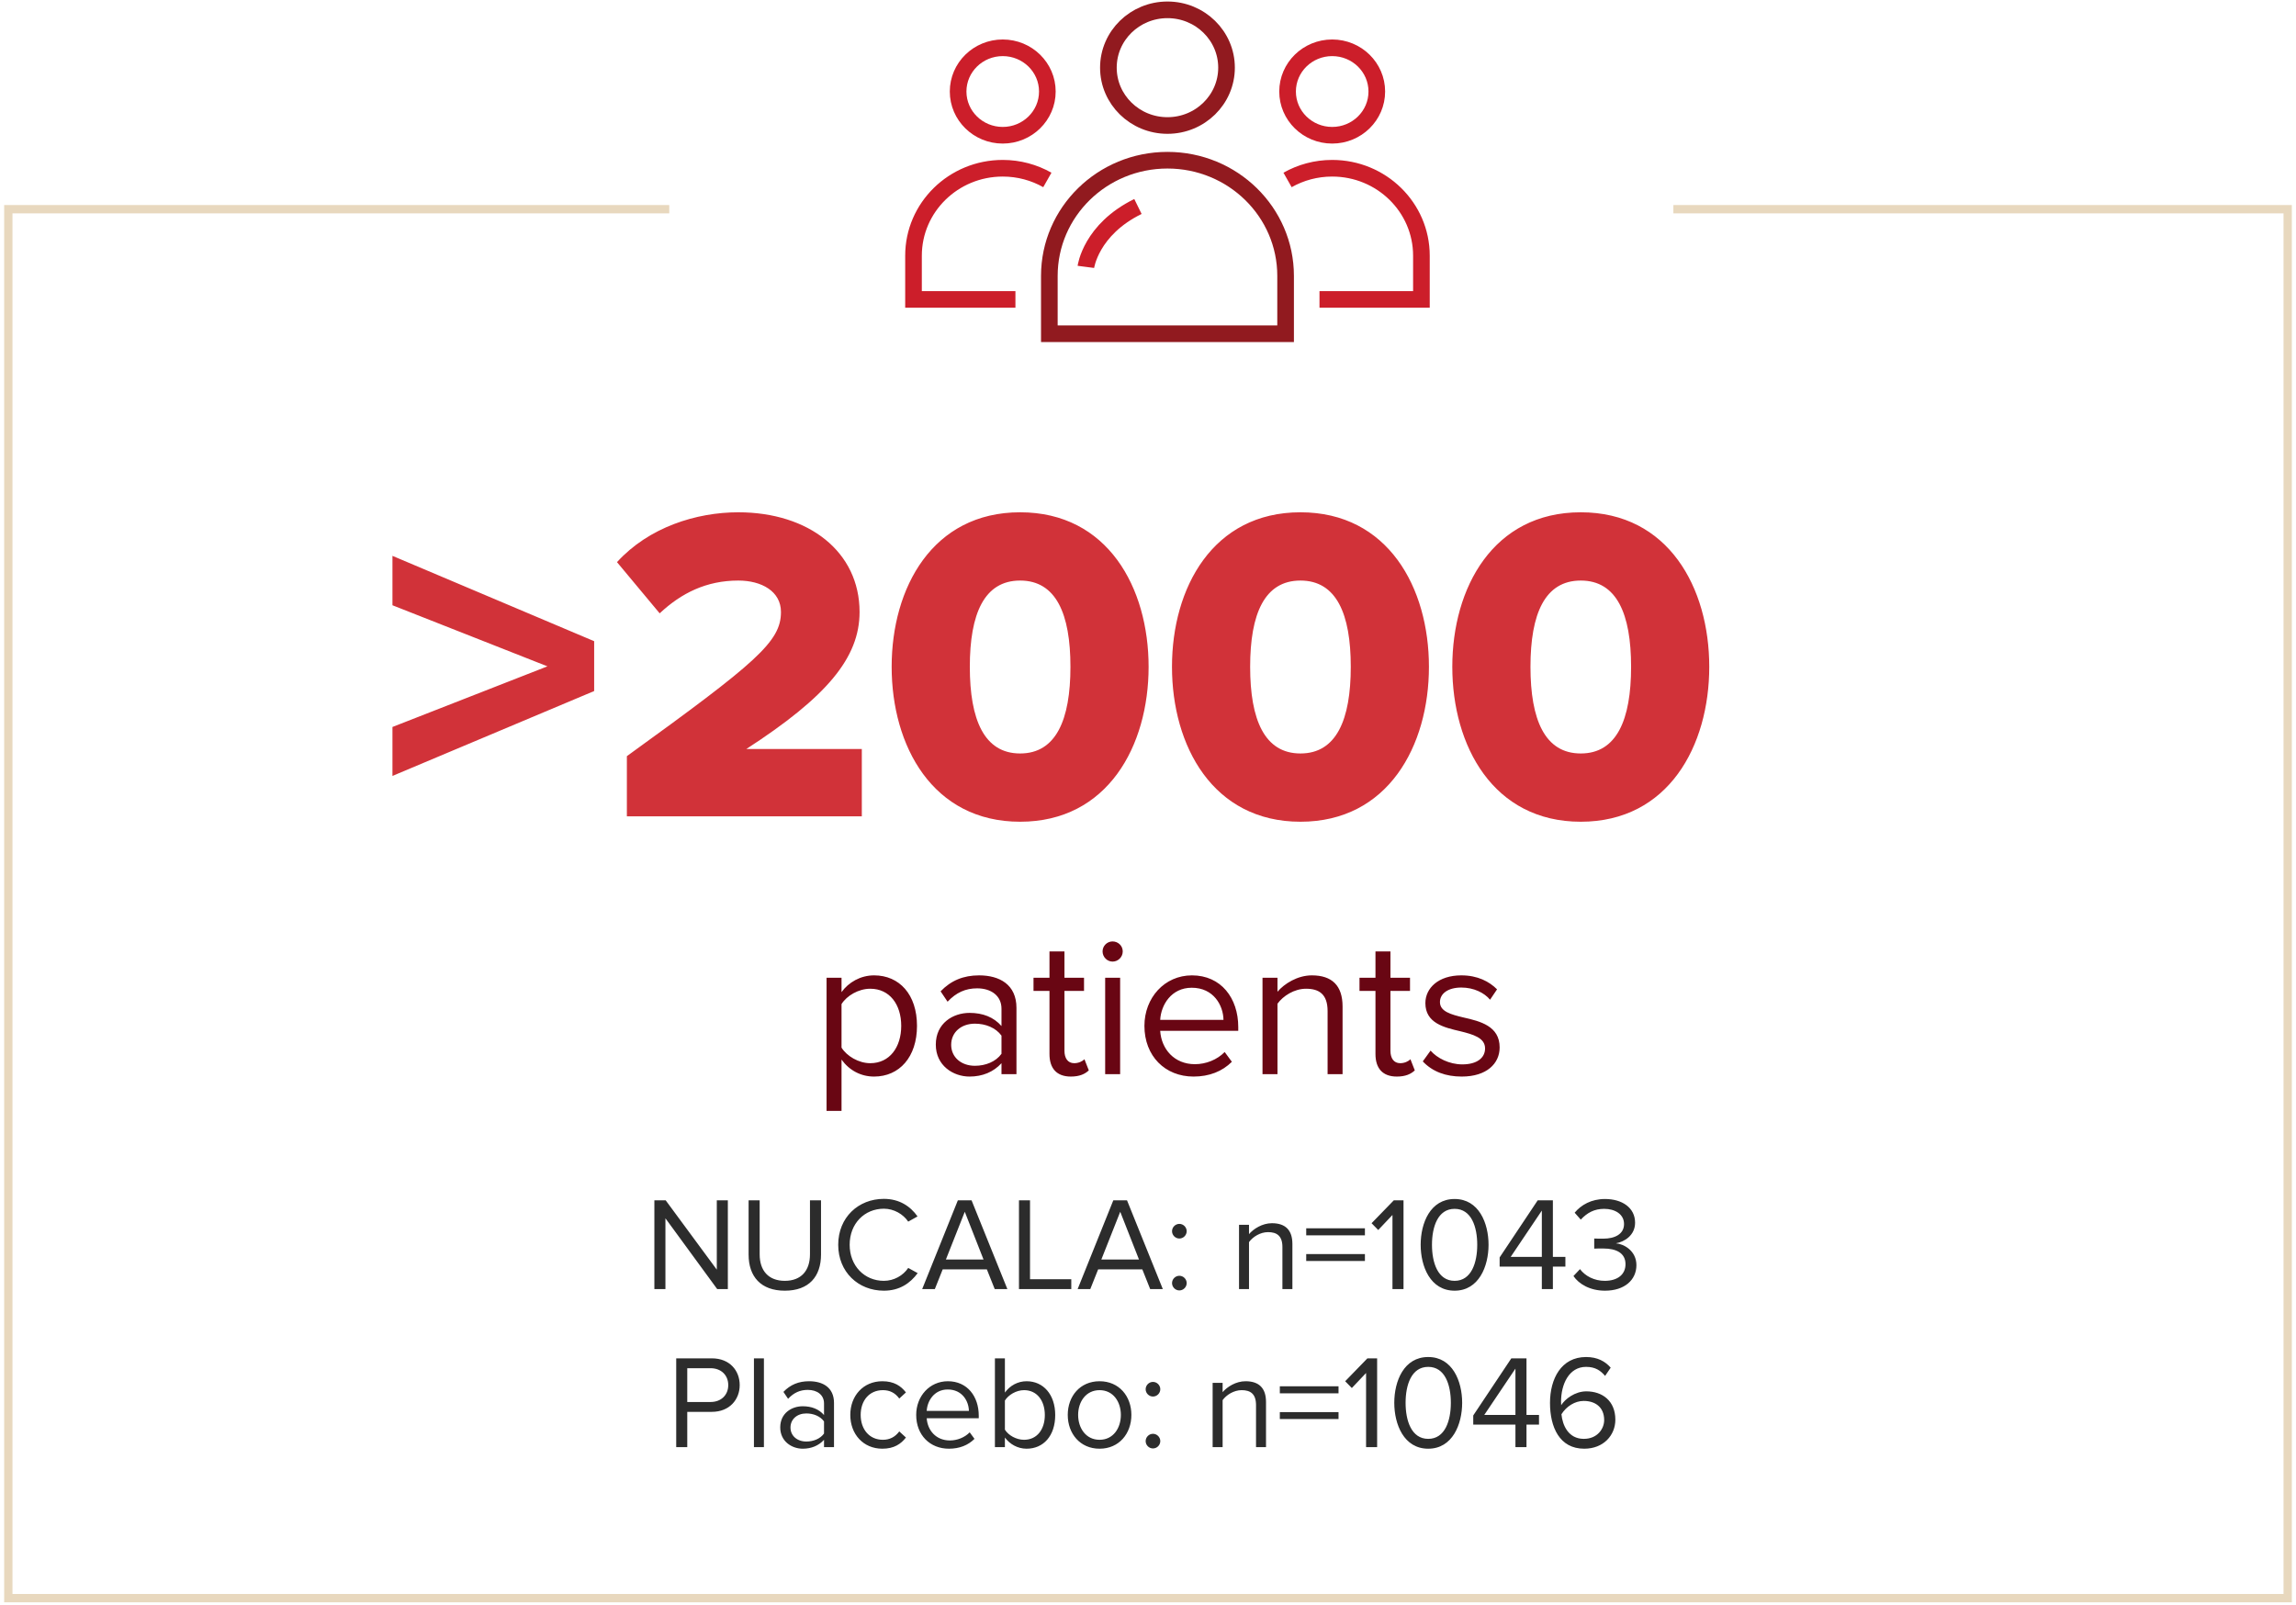 <svg width="276" height="193" viewBox="0 0 276 193" fill="none" xmlns="http://www.w3.org/2000/svg">
<path d="M101.159 127.402V133.57H99.359V117.562H101.159V119.29C101.999 118.114 103.439 117.274 105.071 117.274C108.119 117.274 110.231 119.578 110.231 123.346C110.231 127.09 108.119 129.442 105.071 129.442C103.487 129.442 102.095 128.698 101.159 127.402ZM108.335 123.346C108.335 120.778 106.943 118.882 104.615 118.882C103.199 118.882 101.783 119.722 101.159 120.73V125.962C101.783 126.97 103.199 127.834 104.615 127.834C106.943 127.834 108.335 125.914 108.335 123.346ZM122.188 129.154H120.388V127.834C119.428 128.89 118.108 129.442 116.548 129.442C114.58 129.442 112.492 128.122 112.492 125.602C112.492 123.01 114.58 121.786 116.548 121.786C118.132 121.786 119.452 122.29 120.388 123.37V121.282C120.388 119.722 119.14 118.834 117.46 118.834C116.068 118.834 114.94 119.338 113.908 120.442L113.068 119.194C114.316 117.898 115.804 117.274 117.7 117.274C120.148 117.274 122.188 118.378 122.188 121.186V129.154ZM120.388 126.706V124.522C119.692 123.562 118.468 123.082 117.196 123.082C115.516 123.082 114.34 124.138 114.34 125.626C114.34 127.09 115.516 128.146 117.196 128.146C118.468 128.146 119.692 127.666 120.388 126.706ZM128.725 129.442C127.021 129.442 126.157 128.458 126.157 126.73V119.146H124.237V117.562H126.157V114.394H127.957V117.562H130.309V119.146H127.957V126.346C127.957 127.21 128.341 127.834 129.133 127.834C129.637 127.834 130.117 127.618 130.357 127.354L130.885 128.698C130.429 129.13 129.781 129.442 128.725 129.442ZM133.739 115.618C133.091 115.618 132.539 115.066 132.539 114.394C132.539 113.722 133.091 113.194 133.739 113.194C134.411 113.194 134.963 113.722 134.963 114.394C134.963 115.066 134.411 115.618 133.739 115.618ZM134.651 129.154H132.851V117.562H134.651V129.154ZM137.57 123.346C137.57 119.986 139.97 117.274 143.282 117.274C146.786 117.274 148.85 120.01 148.85 123.49V123.946H139.466C139.61 126.13 141.146 127.954 143.642 127.954C144.962 127.954 146.306 127.426 147.218 126.49L148.082 127.666C146.93 128.818 145.37 129.442 143.474 129.442C140.042 129.442 137.57 126.97 137.57 123.346ZM143.258 118.762C140.786 118.762 139.562 120.85 139.466 122.626H147.074C147.05 120.898 145.898 118.762 143.258 118.762ZM161.389 129.154H159.589V121.57C159.589 119.53 158.557 118.882 156.997 118.882C155.581 118.882 154.237 119.746 153.565 120.682V129.154H151.765V117.562H153.565V119.242C154.381 118.282 155.965 117.274 157.693 117.274C160.117 117.274 161.389 118.498 161.389 121.018V129.154ZM167.912 129.442C166.208 129.442 165.344 128.458 165.344 126.73V119.146H163.424V117.562H165.344V114.394H167.144V117.562H169.496V119.146H167.144V126.346C167.144 127.21 167.528 127.834 168.32 127.834C168.824 127.834 169.304 127.618 169.544 127.354L170.072 128.698C169.616 129.13 168.968 129.442 167.912 129.442ZM171.031 127.618L171.967 126.322C172.735 127.21 174.199 127.978 175.783 127.978C177.559 127.978 178.519 127.186 178.519 126.058C178.519 124.786 177.103 124.378 175.543 123.994C173.575 123.538 171.343 123.01 171.343 120.61C171.343 118.81 172.903 117.274 175.663 117.274C177.631 117.274 179.023 118.018 179.959 118.954L179.119 120.202C178.423 119.362 177.151 118.738 175.663 118.738C174.079 118.738 173.095 119.458 173.095 120.49C173.095 121.618 174.415 121.978 175.927 122.338C177.943 122.794 180.271 123.37 180.271 125.938C180.271 127.882 178.711 129.442 175.711 129.442C173.815 129.442 172.207 128.866 171.031 127.618Z" fill="#690613"/>
<path d="M71.423 83.088L47.177 93.294V87.408L65.807 80.118L47.177 72.774V66.834L71.423 77.094V83.088ZM103.598 98.154H75.356V90.918C90.963 79.632 93.879 77.148 93.879 73.584C93.879 71.1 91.556 69.804 88.749 69.804C84.915 69.804 81.891 71.316 79.299 73.746L74.168 67.59C78.002 63.378 83.727 61.596 88.749 61.596C97.227 61.596 103.328 66.348 103.328 73.584C103.328 79.092 99.386 83.79 89.721 90.054H103.598V98.154ZM107.185 80.172C107.185 70.668 112.099 61.596 122.629 61.596C133.159 61.596 138.073 70.668 138.073 80.172C138.073 89.676 133.159 98.802 122.629 98.802C112.099 98.802 107.185 89.676 107.185 80.172ZM128.677 80.172C128.677 73.8 126.949 69.804 122.629 69.804C118.309 69.804 116.581 73.8 116.581 80.172C116.581 86.544 118.309 90.594 122.629 90.594C126.949 90.594 128.677 86.544 128.677 80.172ZM140.883 80.172C140.883 70.668 145.797 61.596 156.327 61.596C166.857 61.596 171.771 70.668 171.771 80.172C171.771 89.676 166.857 98.802 156.327 98.802C145.797 98.802 140.883 89.676 140.883 80.172ZM162.375 80.172C162.375 73.8 160.647 69.804 156.327 69.804C152.007 69.804 150.279 73.8 150.279 80.172C150.279 86.544 152.007 90.594 156.327 90.594C160.647 90.594 162.375 86.544 162.375 80.172ZM174.58 80.172C174.58 70.668 179.494 61.596 190.024 61.596C200.554 61.596 205.468 70.668 205.468 80.172C205.468 89.676 200.554 98.802 190.024 98.802C179.494 98.802 174.58 89.676 174.58 80.172ZM196.072 80.172C196.072 73.8 194.344 69.804 190.024 69.804C185.704 69.804 183.976 73.8 183.976 80.172C183.976 86.544 185.704 90.594 190.024 90.594C194.344 90.594 196.072 86.544 196.072 80.172Z" fill="#D13239"/>
<g clip-path="url(#clip0_3764_38357)">
<path d="M140.34 19.263C132.496 19.263 126.14 25.49 126.14 33.172V40.127H154.541V33.172C154.541 25.49 148.183 19.263 140.34 19.263ZM147.44 8.136C147.44 11.976 144.261 15.09 140.34 15.09C136.419 15.09 133.239 11.976 133.239 8.136C133.239 4.296 136.417 1.182 140.34 1.182C144.262 1.182 147.44 4.294 147.44 8.136Z" stroke="#911A1F" stroke-width="2" stroke-miterlimit="10"/>
<path d="M154.776 21.636C156.355 20.742 158.187 20.229 160.142 20.229C166.065 20.229 170.867 24.937 170.867 30.744V36.001H158.615M125.901 21.636C124.325 20.742 122.492 20.229 120.539 20.229C114.614 20.229 109.812 24.937 109.812 30.744V36.001H122.064M130.532 32.089C130.532 32.089 131.115 27.61 136.791 24.827M154.778 11.005C154.778 13.908 157.179 16.262 160.142 16.262C163.105 16.262 165.504 13.908 165.504 11.005C165.504 8.102 163.103 5.747 160.142 5.747C157.18 5.747 154.778 8.101 154.778 11.005ZM125.901 11.005C125.901 13.908 123.5 16.262 120.539 16.262C117.577 16.262 115.175 13.908 115.175 11.005C115.175 8.102 117.577 5.747 120.539 5.747C123.5 5.747 125.901 8.101 125.901 11.005Z" stroke="#CC1E2A" stroke-width="2" stroke-miterlimit="10"/>
</g>
<path d="M80.452 25.154H1V192.154H275V25.154H201.154" stroke="#E8D8BE"/>
<path d="M87.494 154.995H86.214L79.99 146.483V154.995H78.662V144.323H80.022L86.166 152.659V144.323H87.494V154.995ZM94.342 155.187C91.446 155.187 89.99 153.475 89.99 150.851V144.323H91.318V150.819C91.318 152.771 92.374 154.003 94.342 154.003C96.31 154.003 97.366 152.771 97.366 150.819V144.323H98.694V150.835C98.694 153.491 97.238 155.187 94.342 155.187ZM106.249 155.187C103.177 155.187 100.761 152.947 100.761 149.667C100.761 146.387 103.177 144.147 106.249 144.147C108.137 144.147 109.449 145.059 110.297 146.259L109.177 146.883C108.569 145.987 107.465 145.331 106.249 145.331C103.913 145.331 102.137 147.123 102.137 149.667C102.137 152.195 103.913 154.003 106.249 154.003C107.465 154.003 108.569 153.363 109.177 152.451L110.313 153.075C109.417 154.291 108.137 155.187 106.249 155.187ZM121.095 154.995H119.575L118.631 152.627H113.319L112.375 154.995H110.855L115.143 144.323H116.791L121.095 154.995ZM118.231 151.443L115.975 145.699L113.703 151.443H118.231ZM128.778 154.995H122.49V144.323H123.818V153.811H128.778V154.995ZM139.782 154.995H138.262L137.318 152.627H132.006L131.062 154.995H129.542L133.83 144.323H135.478L139.782 154.995ZM136.918 151.443L134.662 145.699L132.39 151.443H136.918ZM141.77 148.915C141.29 148.915 140.89 148.515 140.89 148.035C140.89 147.555 141.29 147.155 141.77 147.155C142.25 147.155 142.65 147.555 142.65 148.035C142.65 148.515 142.25 148.915 141.77 148.915ZM141.77 155.155C141.29 155.155 140.89 154.755 140.89 154.275C140.89 153.795 141.29 153.395 141.77 153.395C142.25 153.395 142.65 153.795 142.65 154.275C142.65 154.755 142.25 155.155 141.77 155.155ZM155.358 154.995H154.158V149.939C154.158 148.579 153.47 148.147 152.43 148.147C151.486 148.147 150.59 148.723 150.142 149.347V154.995H148.942V147.267H150.142V148.387C150.686 147.747 151.742 147.075 152.894 147.075C154.51 147.075 155.358 147.891 155.358 149.571V154.995ZM164.075 148.531H157.019V147.683H164.075V148.531ZM164.075 151.619H157.019V150.787H164.075V151.619ZM168.715 154.995H167.387V146.083L165.675 147.891L164.875 147.075L167.547 144.323H168.715V154.995ZM174.857 155.187C171.929 155.187 170.777 152.259 170.777 149.667C170.777 147.059 171.929 144.163 174.857 144.163C177.769 144.163 178.937 147.059 178.937 149.667C178.937 152.259 177.769 155.187 174.857 155.187ZM174.857 154.003C176.889 154.003 177.577 151.795 177.577 149.667C177.577 147.539 176.889 145.347 174.857 145.347C172.825 145.347 172.137 147.539 172.137 149.667C172.137 151.795 172.825 154.003 174.857 154.003ZM186.67 154.995H185.342V152.291H180.27V151.187L184.846 144.323H186.67V151.123H188.174V152.291H186.67V154.995ZM185.342 151.123V145.555L181.598 151.123H185.342ZM192.936 155.187C191.128 155.187 189.8 154.387 189.144 153.427L189.928 152.595C190.552 153.427 191.64 154.003 192.904 154.003C194.456 154.003 195.4 153.235 195.4 152.003C195.4 150.675 194.312 150.115 192.744 150.115C192.296 150.115 191.8 150.115 191.64 150.131V148.915C191.816 148.931 192.312 148.931 192.744 148.931C194.088 148.931 195.224 148.403 195.224 147.171C195.224 145.987 194.136 145.347 192.84 145.347C191.672 145.347 190.808 145.795 190.024 146.643L189.288 145.811C190.056 144.883 191.288 144.163 192.936 144.163C194.984 144.163 196.552 145.203 196.552 147.011C196.552 148.547 195.256 149.315 194.248 149.491C195.224 149.571 196.712 150.403 196.712 152.115C196.712 153.891 195.288 155.187 192.936 155.187ZM82.615 173.995H81.287V163.323H85.575C87.719 163.323 88.919 164.795 88.919 166.539C88.919 168.283 87.687 169.755 85.575 169.755H82.615V173.995ZM85.415 168.571C86.679 168.571 87.543 167.739 87.543 166.539C87.543 165.339 86.679 164.507 85.415 164.507H82.615V168.571H85.415ZM91.83 173.995H90.63V163.323H91.83V173.995ZM100.255 173.995H99.055V173.115C98.415 173.819 97.535 174.187 96.495 174.187C95.183 174.187 93.791 173.307 93.791 171.627C93.791 169.899 95.183 169.083 96.495 169.083C97.551 169.083 98.431 169.419 99.055 170.139V168.747C99.055 167.707 98.223 167.115 97.103 167.115C96.175 167.115 95.423 167.451 94.735 168.187L94.175 167.355C95.007 166.491 95.999 166.075 97.263 166.075C98.895 166.075 100.255 166.811 100.255 168.683V173.995ZM96.927 173.323C97.775 173.323 98.591 173.003 99.055 172.363V170.907C98.591 170.267 97.775 169.947 96.927 169.947C95.807 169.947 95.023 170.651 95.023 171.643C95.023 172.619 95.807 173.323 96.927 173.323ZM106.069 174.187C103.765 174.187 102.213 172.427 102.213 170.123C102.213 167.835 103.765 166.075 106.069 166.075C107.477 166.075 108.309 166.651 108.901 167.419L108.101 168.155C107.589 167.451 106.933 167.147 106.133 167.147C104.485 167.147 103.461 168.411 103.461 170.123C103.461 171.835 104.485 173.115 106.133 173.115C106.933 173.115 107.589 172.795 108.101 172.107L108.901 172.843C108.309 173.611 107.477 174.187 106.069 174.187ZM114.071 174.187C111.783 174.187 110.135 172.539 110.135 170.123C110.135 167.883 111.735 166.075 113.943 166.075C116.279 166.075 117.655 167.899 117.655 170.219V170.523H111.399C111.495 171.979 112.519 173.195 114.183 173.195C115.063 173.195 115.959 172.843 116.567 172.219L117.143 173.003C116.375 173.771 115.335 174.187 114.071 174.187ZM116.471 169.643C116.455 168.491 115.687 167.067 113.927 167.067C112.279 167.067 111.463 168.459 111.399 169.643H116.471ZM120.798 171.899C121.214 172.571 122.158 173.115 123.102 173.115C124.67 173.115 125.598 171.851 125.598 170.139C125.598 168.427 124.67 167.147 123.102 167.147C122.158 167.147 121.214 167.723 120.798 168.395V171.899ZM120.798 173.995H119.598V163.323H120.798V167.435C121.422 166.587 122.35 166.075 123.406 166.075C125.422 166.075 126.846 167.675 126.846 170.139C126.846 172.651 125.422 174.187 123.406 174.187C122.318 174.187 121.374 173.627 120.798 172.843V173.995ZM132.178 174.187C129.826 174.187 128.354 172.363 128.354 170.123C128.354 167.883 129.826 166.075 132.178 166.075C134.53 166.075 136.002 167.883 136.002 170.123C136.002 172.363 134.53 174.187 132.178 174.187ZM132.178 173.115C133.826 173.115 134.738 171.707 134.738 170.123C134.738 168.555 133.826 167.147 132.178 167.147C130.53 167.147 129.602 168.555 129.602 170.123C129.602 171.707 130.53 173.115 132.178 173.115ZM138.598 167.915C138.118 167.915 137.718 167.515 137.718 167.035C137.718 166.555 138.118 166.155 138.598 166.155C139.078 166.155 139.478 166.555 139.478 167.035C139.478 167.515 139.078 167.915 138.598 167.915ZM138.598 174.155C138.118 174.155 137.718 173.755 137.718 173.275C137.718 172.795 138.118 172.395 138.598 172.395C139.078 172.395 139.478 172.795 139.478 173.275C139.478 173.755 139.078 174.155 138.598 174.155ZM152.186 173.995H150.986V168.939C150.986 167.579 150.298 167.147 149.258 167.147C148.314 167.147 147.418 167.723 146.97 168.347V173.995H145.77V166.267H146.97V167.387C147.514 166.747 148.57 166.075 149.722 166.075C151.338 166.075 152.186 166.891 152.186 168.571V173.995ZM160.903 167.531H153.847V166.683H160.903V167.531ZM160.903 170.619H153.847V169.787H160.903V170.619ZM165.543 173.995H164.215V165.083L162.503 166.891L161.703 166.075L164.375 163.323H165.543V173.995ZM171.685 174.187C168.757 174.187 167.605 171.259 167.605 168.667C167.605 166.059 168.757 163.163 171.685 163.163C174.597 163.163 175.765 166.059 175.765 168.667C175.765 171.259 174.597 174.187 171.685 174.187ZM171.685 173.003C173.717 173.003 174.405 170.795 174.405 168.667C174.405 166.539 173.717 164.347 171.685 164.347C169.653 164.347 168.965 166.539 168.965 168.667C168.965 170.795 169.653 173.003 171.685 173.003ZM183.498 173.995H182.17V171.291H177.098V170.187L181.674 163.323H183.498V170.123H185.002V171.291H183.498V173.995ZM182.17 170.123V164.555L178.426 170.123H182.17ZM190.436 174.187C187.46 174.187 186.324 171.579 186.324 168.683C186.324 165.787 187.668 163.163 190.66 163.163C192.036 163.163 192.964 163.691 193.62 164.443L192.948 165.435C192.404 164.795 191.78 164.347 190.66 164.347C188.596 164.347 187.652 166.443 187.652 168.539C187.652 168.683 187.652 168.811 187.668 168.955C188.132 168.219 189.316 167.291 190.692 167.291C192.612 167.291 194.18 168.427 194.18 170.699C194.18 172.555 192.772 174.187 190.436 174.187ZM190.388 173.003C192.036 173.003 192.836 171.771 192.836 170.747C192.836 169.179 191.748 168.443 190.372 168.443C189.316 168.443 188.292 169.099 187.7 170.043C187.828 171.371 188.532 173.003 190.388 173.003Z" fill="#2C2C2C"/>
<defs>
<clipPath id="clip0_3764_38357">
<rect width="63.152" height="41" fill="white" transform="translate(108.763 0.154)"/>
</clipPath>
</defs>
</svg>
